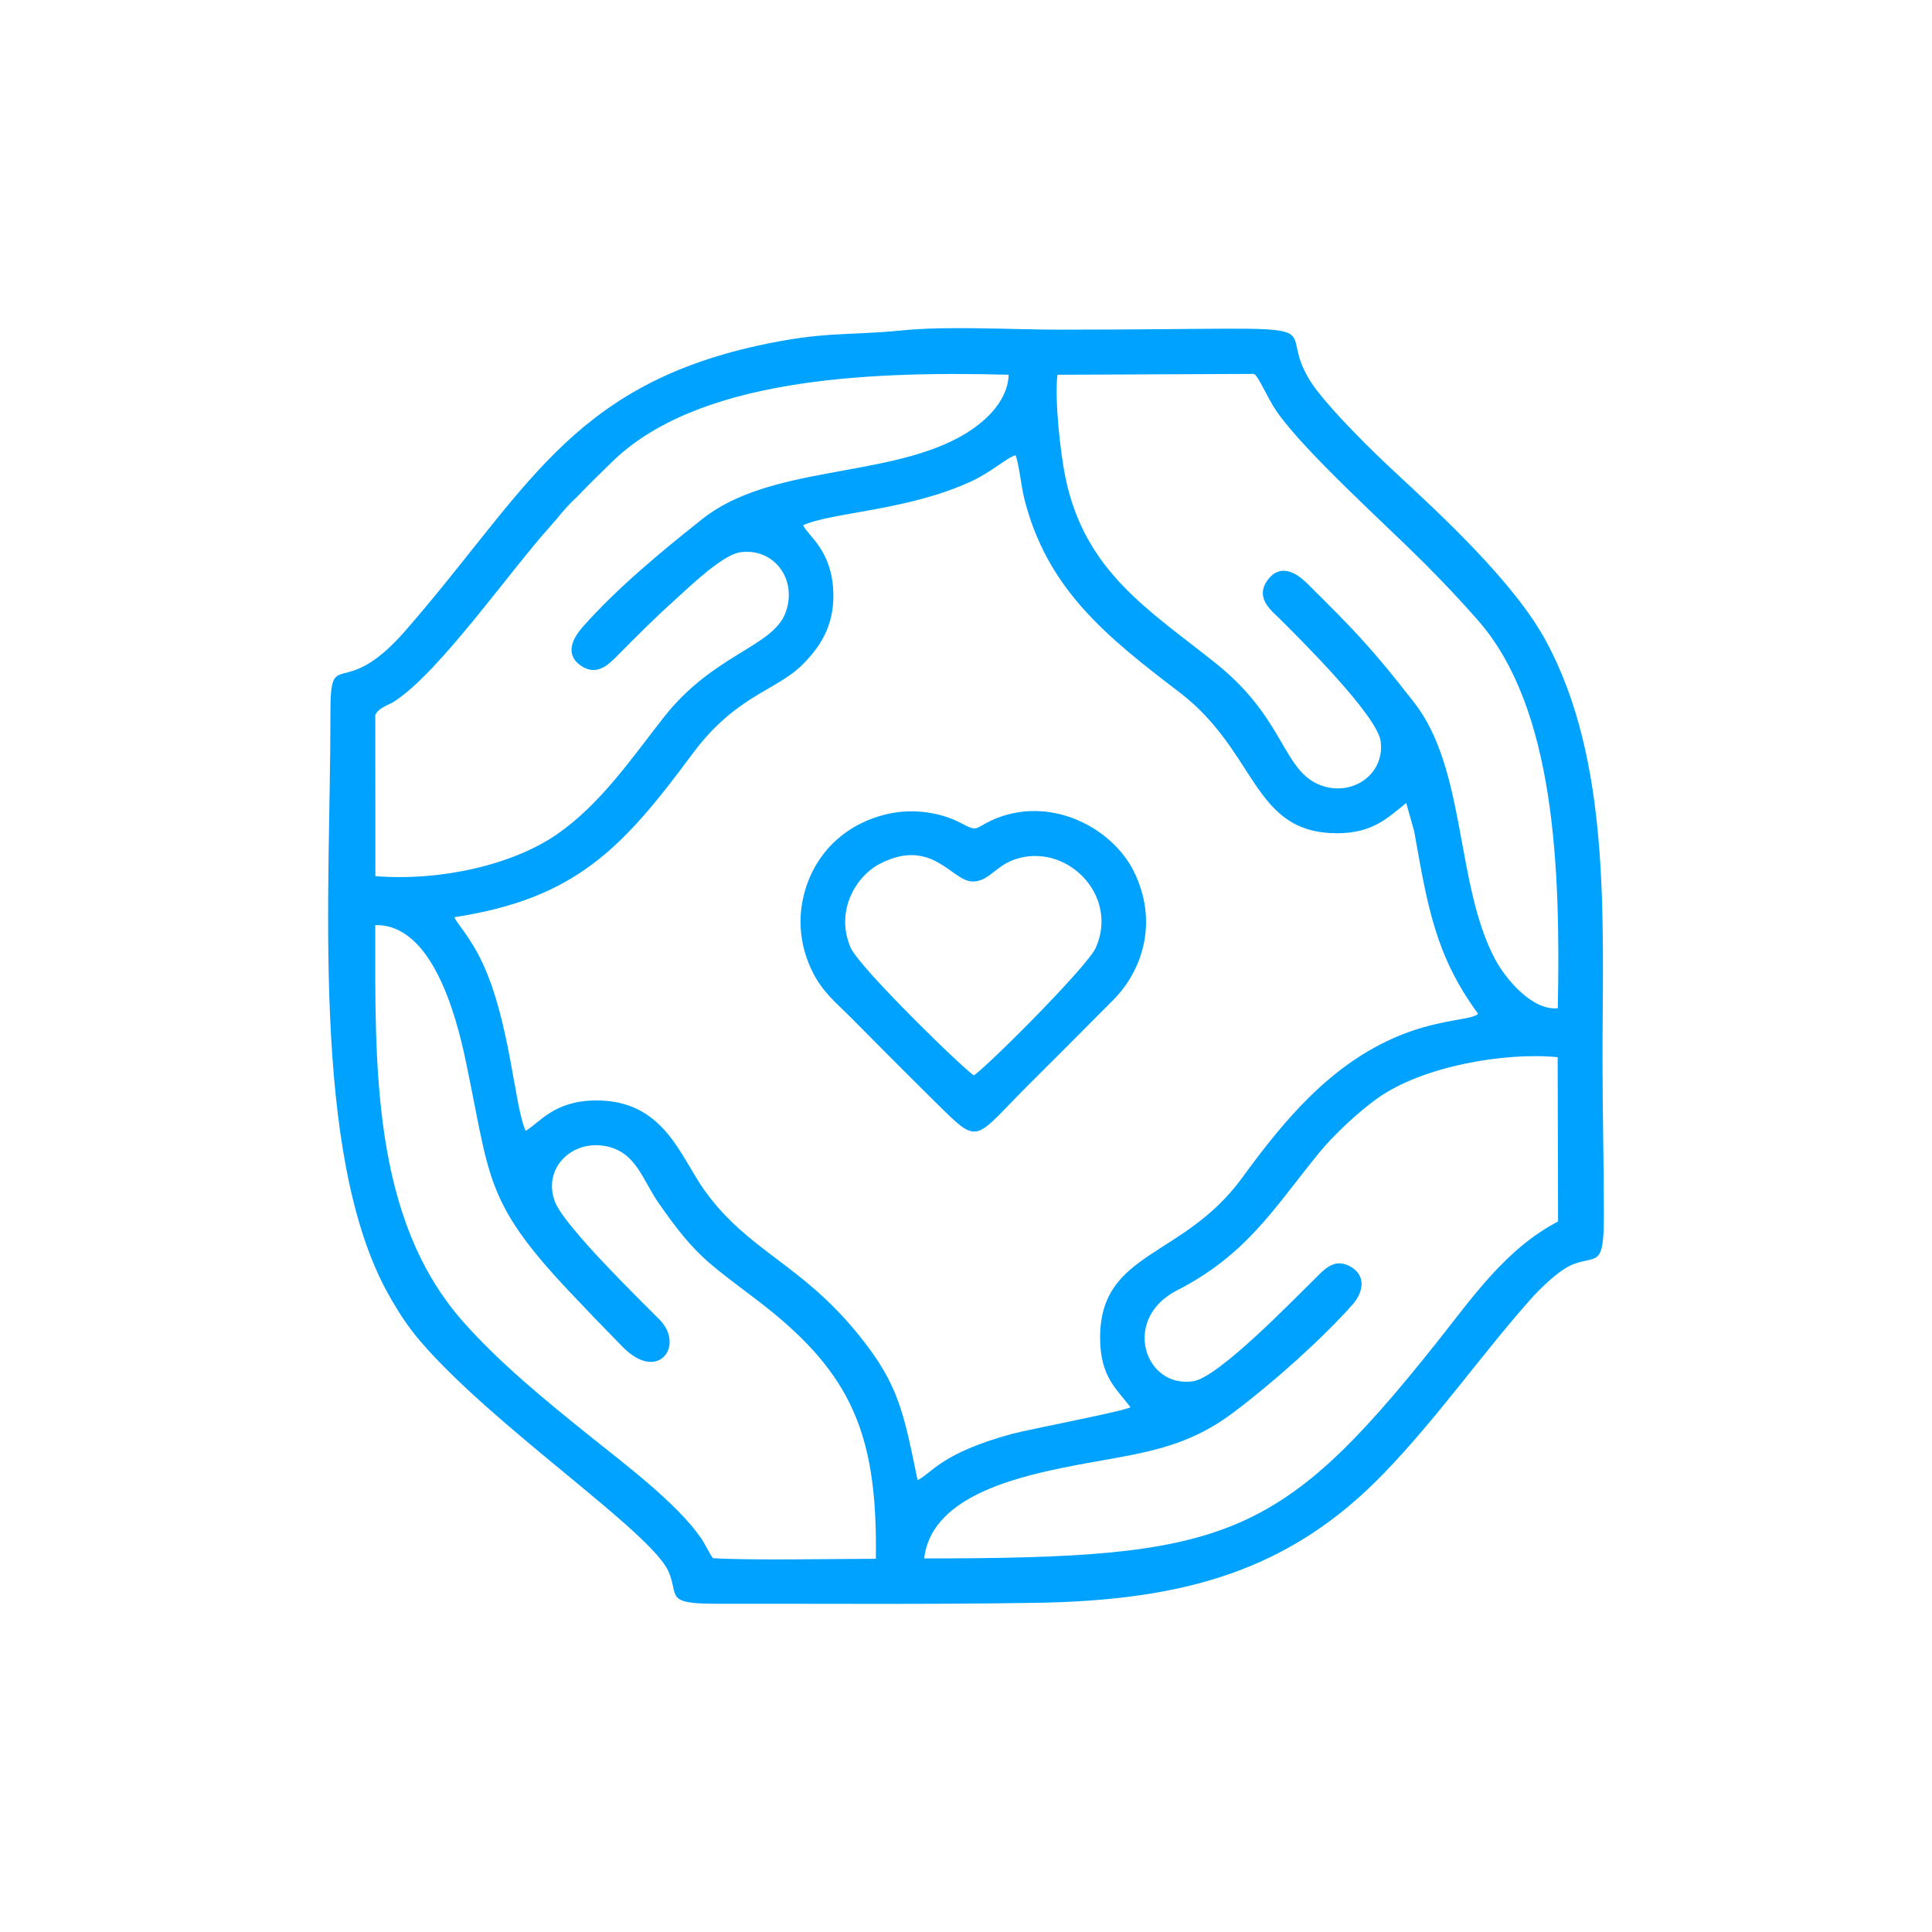 <?xml version="1.0" encoding="UTF-8"?>
<svg xmlns="http://www.w3.org/2000/svg" width="57" height="57" viewBox="0 0 57 57" fill="none">
  <path fill-rule="evenodd" clip-rule="evenodd" d="M26.635 9.746C24.964 9.912 24.329 9.764 22.36 10.197C16.777 11.425 15.488 14.574 11.947 18.622C10.069 20.771 9.744 18.966 9.748 21.096C9.756 26.168 9.143 34.05 11.464 38.195C11.767 38.734 12.049 39.16 12.403 39.573C14.592 42.123 19.219 45.192 19.727 46.373C20.038 47.097 19.586 47.319 21.169 47.316C24.305 47.311 27.449 47.339 30.579 47.288C34.967 47.216 38.068 46.331 40.837 43.459C42.412 41.825 43.682 39.999 45.144 38.347C45.417 38.037 45.998 37.461 46.409 37.302C47.119 37.029 47.32 37.422 47.319 35.848C47.318 34.333 47.279 32.764 47.279 31.204C47.282 27.123 47.54 22.464 45.602 18.895C44.68 17.194 42.551 15.223 41.15 13.924C40.476 13.3 39.394 12.229 38.849 11.515C37.183 9.33 40.621 9.724 31.261 9.726C29.841 9.726 27.977 9.612 26.635 9.746ZM23.695 15.496C23.836 15.814 24.57 16.239 24.587 17.545C24.6 18.501 24.165 19.116 23.692 19.593C22.898 20.394 21.715 20.5 20.416 22.258C18.342 25.063 16.953 26.515 13.404 27.061C13.49 27.254 13.861 27.632 14.206 28.348C15.052 30.102 15.178 32.676 15.51 33.363C15.926 33.121 16.335 32.483 17.555 32.467C19.591 32.44 20.069 34.125 20.793 35.131C22.091 36.934 23.654 37.282 25.369 39.428C26.503 40.845 26.652 41.63 27.072 43.669C27.497 43.461 27.756 42.877 29.858 42.304C30.355 42.169 33.213 41.626 33.35 41.517C32.959 40.983 32.458 40.643 32.457 39.468C32.455 36.9 34.905 37.142 36.645 34.751C37.911 33.013 39.275 31.391 41.261 30.564C42.296 30.133 43.218 30.083 43.455 29.989C43.6 29.932 43.525 29.98 43.608 29.907C42.334 28.183 42.106 26.666 41.724 24.53L41.489 23.692C40.954 24.11 40.523 24.584 39.443 24.583C36.937 24.579 37.107 22.186 34.794 20.422C32.636 18.777 30.886 17.373 30.217 14.7C30.126 14.336 30.075 13.754 29.965 13.432C29.738 13.479 29.258 13.923 28.663 14.198C26.777 15.072 24.551 15.108 23.695 15.496ZM45.96 29.745C46.042 25.638 45.887 20.902 43.602 18.298C43.055 17.674 42.522 17.114 41.947 16.541C40.801 15.401 38.492 13.322 37.672 12.148C37.385 11.737 37.123 11.069 36.989 11.031L31.197 11.057C31.112 11.838 31.287 13.375 31.434 14.09C32.013 16.896 33.946 18.024 35.897 19.592C37.909 21.211 37.836 22.724 38.944 23.16C39.861 23.521 40.864 22.87 40.733 21.868C40.632 21.102 38.298 18.794 37.733 18.234C37.518 18.021 36.995 17.625 37.418 17.088C37.792 16.614 38.261 16.911 38.557 17.205C39.998 18.634 40.462 19.112 41.721 20.725C43.264 22.702 42.936 26.091 44.109 28.3C44.416 28.878 45.209 29.827 45.96 29.745ZM11.072 21.096L11.074 25.849C13.021 26.004 15.146 25.504 16.431 24.615C17.716 23.726 18.628 22.381 19.59 21.155C21.031 19.319 22.773 19.084 23.162 18.11C23.554 17.125 22.855 16.161 21.851 16.292C21.306 16.363 20.309 17.345 19.902 17.709C19.318 18.234 18.791 18.761 18.238 19.32C17.972 19.589 17.608 19.984 17.115 19.623C16.637 19.273 16.936 18.782 17.2 18.486C18.216 17.349 19.42 16.346 20.716 15.316C22.705 13.736 26.054 14.104 28.275 12.914C28.942 12.556 29.729 11.91 29.759 11.056C25.493 10.942 20.531 11.181 18.032 13.652C17.678 14.002 17.451 14.213 17.143 14.537C16.991 14.697 16.846 14.819 16.701 14.983C16.543 15.16 16.448 15.29 16.293 15.461C15.004 16.888 12.979 19.822 11.63 20.697C11.454 20.811 11.17 20.876 11.072 21.096ZM21.033 45.971C22.104 46.04 24.622 45.99 25.84 45.989C25.89 42.536 25.231 40.715 22.8 38.723C22.204 38.234 21.563 37.801 20.959 37.286C20.358 36.773 19.957 36.241 19.452 35.524C18.951 34.815 18.78 33.999 17.883 33.817C16.875 33.612 15.997 34.472 16.373 35.456C16.649 36.179 18.897 38.367 19.456 38.93C20.212 39.69 19.424 40.809 18.373 39.74C17.785 39.141 17.305 38.643 16.767 38.071C14.277 35.425 14.463 34.727 13.737 31.284C13.468 30.011 12.762 27.25 11.071 27.294C11.071 31.353 10.942 35.917 13.663 38.994C14.714 40.184 16.048 41.283 17.434 42.394C18.438 43.198 19.967 44.35 20.673 45.365C20.808 45.558 20.912 45.802 21.033 45.971ZM27.266 45.978C36.131 45.978 37.72 45.474 42.384 39.612C43.446 38.276 44.417 36.85 45.968 36.037L45.956 31.19C44.399 31.037 41.97 31.456 40.642 32.401C40.059 32.816 39.325 33.509 38.912 34.018C37.551 35.693 36.778 37.016 34.715 38.076C33.089 38.912 33.764 40.965 35.203 40.751C35.955 40.639 38.189 38.316 38.795 37.726C39.053 37.475 39.372 37.072 39.88 37.39C40.315 37.662 40.208 38.148 39.903 38.491C39.013 39.491 37.597 40.765 36.392 41.671C34.811 42.861 33.401 42.885 31.354 43.304C29.663 43.651 27.464 44.265 27.266 45.978ZM26.222 24.007C24.919 24.292 23.978 25.216 23.694 26.498C23.526 27.256 23.649 28 23.949 28.626C24.254 29.266 24.677 29.589 25.091 30.008C25.934 30.857 26.73 31.661 27.581 32.5C28.927 33.829 28.686 33.66 30.351 32C31.198 31.155 31.997 30.358 32.839 29.508C33.748 28.591 34.158 27.157 33.461 25.728C32.807 24.387 30.927 23.43 29.249 24.206C28.758 24.433 28.863 24.558 28.351 24.284C27.764 23.969 26.955 23.848 26.222 24.007ZM28.738 31.726C29.287 31.312 32.091 28.497 32.329 27.962C33.024 26.395 31.442 24.83 29.928 25.359C29.361 25.557 29.155 26.029 28.672 26.006C28.072 25.978 27.485 24.696 25.958 25.485C25.238 25.858 24.635 26.896 25.097 27.959C25.356 28.556 28.551 31.663 28.738 31.726Z" fill="#00A2FF"></path>
</svg>
